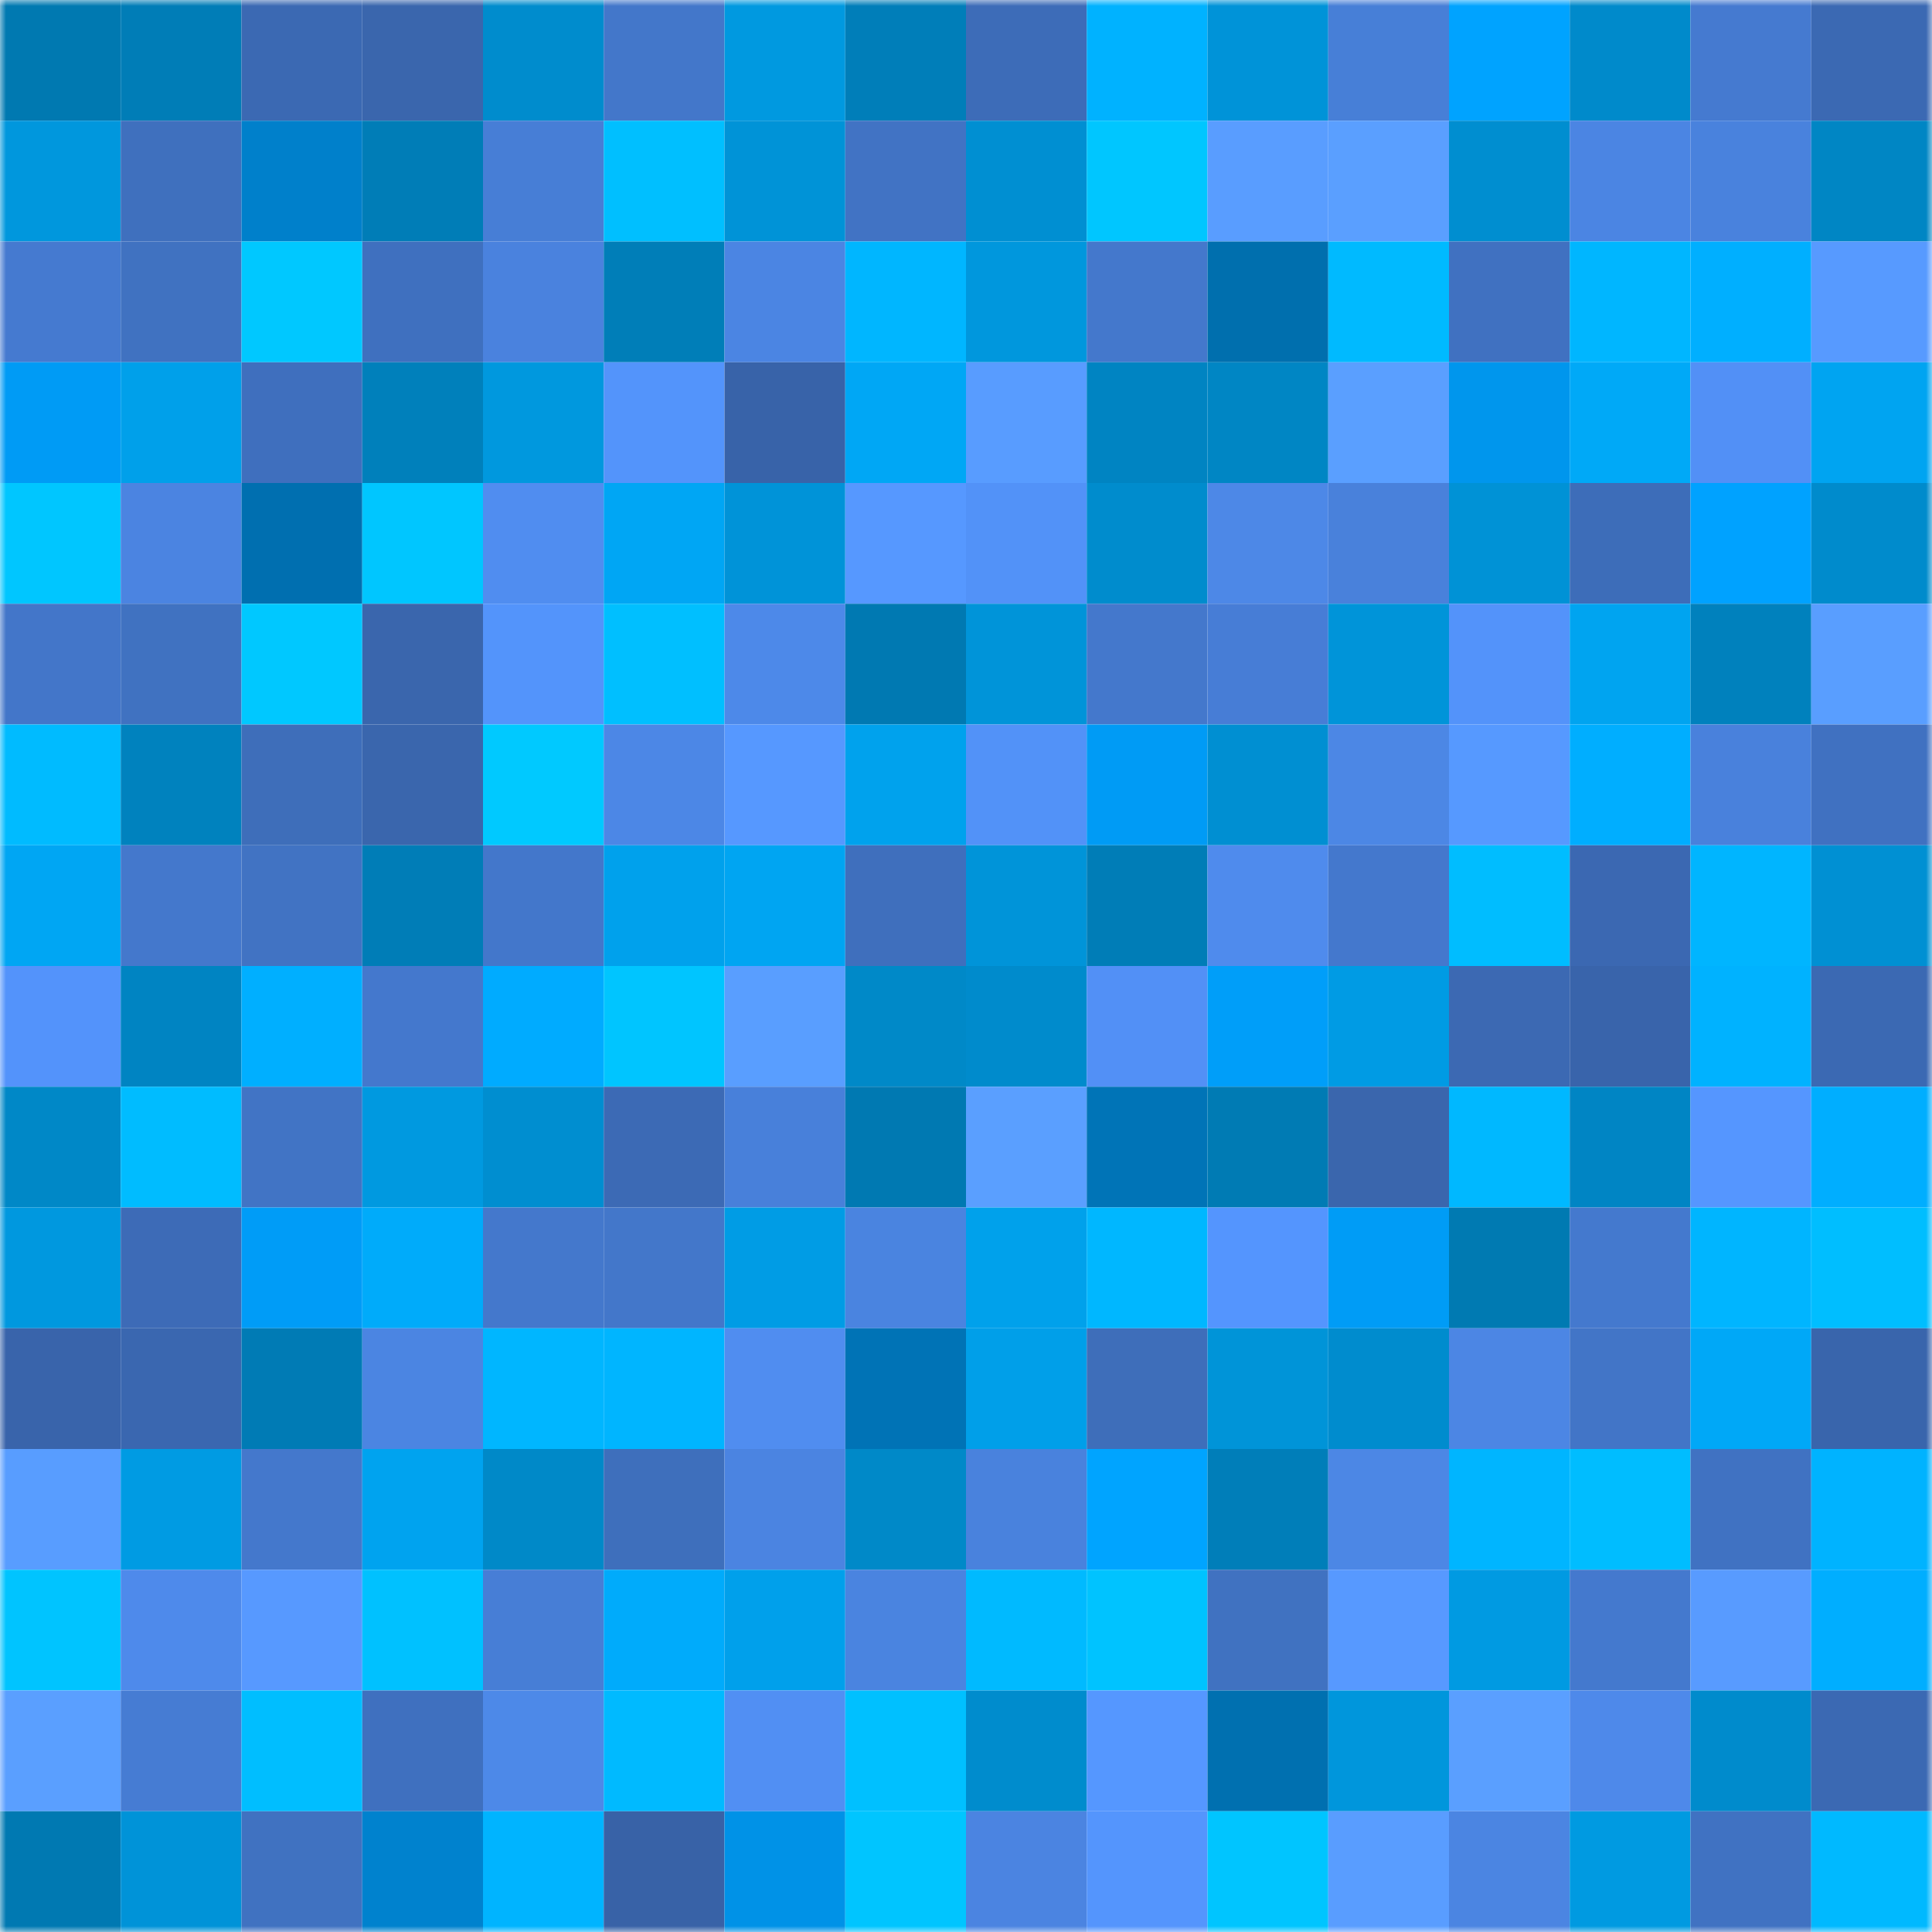 <svg viewBox="0 0 160 160" fill="none" role="img" xmlns="http://www.w3.org/2000/svg" width="240" height="240" name="ens%2Cseedor.eth"><mask id="874798049" mask-type="alpha" maskUnits="userSpaceOnUse" x="0" y="0" width="160" height="160"><rect width="160" height="160" fill="#FFFFFF"></rect></mask><g mask="url(#874798049)"><rect x="0" y="0" width="10" height="10" fill="#0079b1"></rect><rect x="10" y="0" width="10" height="10" fill="#007db7"></rect><rect x="20" y="0" width="10" height="10" fill="#3b69b3"></rect><rect x="30" y="0" width="10" height="10" fill="#3a66ad"></rect><rect x="40" y="0" width="10" height="10" fill="#008ccd"></rect><rect x="50" y="0" width="10" height="10" fill="#4377ca"></rect><rect x="60" y="0" width="10" height="10" fill="#0099e0"></rect><rect x="70" y="0" width="10" height="10" fill="#007eb9"></rect><rect x="80" y="0" width="10" height="10" fill="#3d6cb8"></rect><rect x="90" y="0" width="10" height="10" fill="#00b2ff"></rect><rect x="100" y="0" width="10" height="10" fill="#0093d8"></rect><rect x="110" y="0" width="10" height="10" fill="#477fd7"></rect><rect x="120" y="0" width="10" height="10" fill="#00a3ff"></rect><rect x="130" y="0" width="10" height="10" fill="#008acb"></rect><rect x="140" y="0" width="10" height="10" fill="#457ad0"></rect><rect x="150" y="0" width="10" height="10" fill="#3b69b3"></rect><rect x="0" y="10" width="10" height="10" fill="#0097dd"></rect><rect x="10" y="10" width="10" height="10" fill="#3f70be"></rect><rect x="20" y="10" width="10" height="10" fill="#0080cb"></rect><rect x="30" y="10" width="10" height="10" fill="#007db7"></rect><rect x="40" y="10" width="10" height="10" fill="#477ed6"></rect><rect x="50" y="10" width="10" height="10" fill="#00bfff"></rect><rect x="60" y="10" width="10" height="10" fill="#0093d7"></rect><rect x="70" y="10" width="10" height="10" fill="#4173c4"></rect><rect x="80" y="10" width="10" height="10" fill="#008fd2"></rect><rect x="90" y="10" width="10" height="10" fill="#00c6ff"></rect><rect x="100" y="10" width="10" height="10" fill="#599dff"></rect><rect x="110" y="10" width="10" height="10" fill="#5a9fff"></rect><rect x="120" y="10" width="10" height="10" fill="#008ed0"></rect><rect x="130" y="10" width="10" height="10" fill="#4b85e3"></rect><rect x="140" y="10" width="10" height="10" fill="#4982dd"></rect><rect x="150" y="10" width="10" height="10" fill="#0086c4"></rect><rect x="0" y="20" width="10" height="10" fill="#457ad0"></rect><rect x="10" y="20" width="10" height="10" fill="#4072c1"></rect><rect x="20" y="20" width="10" height="10" fill="#00c8ff"></rect><rect x="30" y="20" width="10" height="10" fill="#3f70bf"></rect><rect x="40" y="20" width="10" height="10" fill="#4a82de"></rect><rect x="50" y="20" width="10" height="10" fill="#007eb8"></rect><rect x="60" y="20" width="10" height="10" fill="#4b85e3"></rect><rect x="70" y="20" width="10" height="10" fill="#00b6ff"></rect><rect x="80" y="20" width="10" height="10" fill="#0097dd"></rect><rect x="90" y="20" width="10" height="10" fill="#4478cc"></rect><rect x="100" y="20" width="10" height="10" fill="#006fae"></rect><rect x="110" y="20" width="10" height="10" fill="#00baff"></rect><rect x="120" y="20" width="10" height="10" fill="#4071c1"></rect><rect x="130" y="20" width="10" height="10" fill="#00b6ff"></rect><rect x="140" y="20" width="10" height="10" fill="#00afff"></rect><rect x="150" y="20" width="10" height="10" fill="#579aff"></rect><rect x="0" y="30" width="10" height="10" fill="#009bf5"></rect><rect x="10" y="30" width="10" height="10" fill="#00a0ea"></rect><rect x="20" y="30" width="10" height="10" fill="#3f6fbe"></rect><rect x="30" y="30" width="10" height="10" fill="#0080bb"></rect><rect x="40" y="30" width="10" height="10" fill="#0098de"></rect><rect x="50" y="30" width="10" height="10" fill="#5394fb"></rect><rect x="60" y="30" width="10" height="10" fill="#3863a9"></rect><rect x="70" y="30" width="10" height="10" fill="#00a7f5"></rect><rect x="80" y="30" width="10" height="10" fill="#589cff"></rect><rect x="90" y="30" width="10" height="10" fill="#0084c2"></rect><rect x="100" y="30" width="10" height="10" fill="#0086c4"></rect><rect x="110" y="30" width="10" height="10" fill="#5a9fff"></rect><rect x="120" y="30" width="10" height="10" fill="#0096ed"></rect><rect x="130" y="30" width="10" height="10" fill="#00a9f7"></rect><rect x="140" y="30" width="10" height="10" fill="#5290f6"></rect><rect x="150" y="30" width="10" height="10" fill="#00a4f1"></rect><rect x="0" y="40" width="10" height="10" fill="#00c6ff"></rect><rect x="10" y="40" width="10" height="10" fill="#4b84e1"></rect><rect x="20" y="40" width="10" height="10" fill="#006fb0"></rect><rect x="30" y="40" width="10" height="10" fill="#00c6ff"></rect><rect x="40" y="40" width="10" height="10" fill="#508df0"></rect><rect x="50" y="40" width="10" height="10" fill="#00a6f4"></rect><rect x="60" y="40" width="10" height="10" fill="#0093d8"></rect><rect x="70" y="40" width="10" height="10" fill="#5698ff"></rect><rect x="80" y="40" width="10" height="10" fill="#5292f8"></rect><rect x="90" y="40" width="10" height="10" fill="#008ccd"></rect><rect x="100" y="40" width="10" height="10" fill="#4d88e7"></rect><rect x="110" y="40" width="10" height="10" fill="#4981db"></rect><rect x="120" y="40" width="10" height="10" fill="#0092d6"></rect><rect x="130" y="40" width="10" height="10" fill="#3d6db9"></rect><rect x="140" y="40" width="10" height="10" fill="#00a2ff"></rect><rect x="150" y="40" width="10" height="10" fill="#008bcc"></rect><rect x="0" y="50" width="10" height="10" fill="#4376c9"></rect><rect x="10" y="50" width="10" height="10" fill="#4072c1"></rect><rect x="20" y="50" width="10" height="10" fill="#00c8ff"></rect><rect x="30" y="50" width="10" height="10" fill="#3a66ad"></rect><rect x="40" y="50" width="10" height="10" fill="#5394fb"></rect><rect x="50" y="50" width="10" height="10" fill="#00bfff"></rect><rect x="60" y="50" width="10" height="10" fill="#4d89e9"></rect><rect x="70" y="50" width="10" height="10" fill="#0079b2"></rect><rect x="80" y="50" width="10" height="10" fill="#0094d9"></rect><rect x="90" y="50" width="10" height="10" fill="#4478cc"></rect><rect x="100" y="50" width="10" height="10" fill="#477dd6"></rect><rect x="110" y="50" width="10" height="10" fill="#0094d9"></rect><rect x="120" y="50" width="10" height="10" fill="#5393fa"></rect><rect x="130" y="50" width="10" height="10" fill="#00a4f0"></rect><rect x="140" y="50" width="10" height="10" fill="#0081bd"></rect><rect x="150" y="50" width="10" height="10" fill="#599eff"></rect><rect x="0" y="60" width="10" height="10" fill="#00bbff"></rect><rect x="10" y="60" width="10" height="10" fill="#0082be"></rect><rect x="20" y="60" width="10" height="10" fill="#3e6eba"></rect><rect x="30" y="60" width="10" height="10" fill="#3a66ad"></rect><rect x="40" y="60" width="10" height="10" fill="#00c9ff"></rect><rect x="50" y="60" width="10" height="10" fill="#4c87e6"></rect><rect x="60" y="60" width="10" height="10" fill="#5698ff"></rect><rect x="70" y="60" width="10" height="10" fill="#00a2ed"></rect><rect x="80" y="60" width="10" height="10" fill="#5292f8"></rect><rect x="90" y="60" width="10" height="10" fill="#009bf5"></rect><rect x="100" y="60" width="10" height="10" fill="#008fd2"></rect><rect x="110" y="60" width="10" height="10" fill="#4c87e5"></rect><rect x="120" y="60" width="10" height="10" fill="#5699ff"></rect><rect x="130" y="60" width="10" height="10" fill="#00aeff"></rect><rect x="140" y="60" width="10" height="10" fill="#4981dc"></rect><rect x="150" y="60" width="10" height="10" fill="#4071c1"></rect><rect x="0" y="70" width="10" height="10" fill="#00a6f3"></rect><rect x="10" y="70" width="10" height="10" fill="#4478cc"></rect><rect x="20" y="70" width="10" height="10" fill="#4173c3"></rect><rect x="30" y="70" width="10" height="10" fill="#007db7"></rect><rect x="40" y="70" width="10" height="10" fill="#4377cb"></rect><rect x="50" y="70" width="10" height="10" fill="#00a1ec"></rect><rect x="60" y="70" width="10" height="10" fill="#00a5f2"></rect><rect x="70" y="70" width="10" height="10" fill="#3f6fbd"></rect><rect x="80" y="70" width="10" height="10" fill="#0094d9"></rect><rect x="90" y="70" width="10" height="10" fill="#007db7"></rect><rect x="100" y="70" width="10" height="10" fill="#4f8bed"></rect><rect x="110" y="70" width="10" height="10" fill="#4478cd"></rect><rect x="120" y="70" width="10" height="10" fill="#00bdff"></rect><rect x="130" y="70" width="10" height="10" fill="#3b68b2"></rect><rect x="140" y="70" width="10" height="10" fill="#00b5ff"></rect><rect x="150" y="70" width="10" height="10" fill="#0090d3"></rect><rect x="0" y="80" width="10" height="10" fill="#5393fb"></rect><rect x="10" y="80" width="10" height="10" fill="#0084c2"></rect><rect x="20" y="80" width="10" height="10" fill="#00afff"></rect><rect x="30" y="80" width="10" height="10" fill="#4478cd"></rect><rect x="40" y="80" width="10" height="10" fill="#00abff"></rect><rect x="50" y="80" width="10" height="10" fill="#00c5ff"></rect><rect x="60" y="80" width="10" height="10" fill="#599eff"></rect><rect x="70" y="80" width="10" height="10" fill="#0089c8"></rect><rect x="80" y="80" width="10" height="10" fill="#008bcc"></rect><rect x="90" y="80" width="10" height="10" fill="#5290f6"></rect><rect x="100" y="80" width="10" height="10" fill="#009ef9"></rect><rect x="110" y="80" width="10" height="10" fill="#009be4"></rect><rect x="120" y="80" width="10" height="10" fill="#3c69b3"></rect><rect x="130" y="80" width="10" height="10" fill="#3964ab"></rect><rect x="140" y="80" width="10" height="10" fill="#00b2ff"></rect><rect x="150" y="80" width="10" height="10" fill="#3b69b3"></rect><rect x="0" y="90" width="10" height="10" fill="#0088c7"></rect><rect x="10" y="90" width="10" height="10" fill="#00bcff"></rect><rect x="20" y="90" width="10" height="10" fill="#4174c5"></rect><rect x="30" y="90" width="10" height="10" fill="#0099e0"></rect><rect x="40" y="90" width="10" height="10" fill="#008ed0"></rect><rect x="50" y="90" width="10" height="10" fill="#3c6ab5"></rect><rect x="60" y="90" width="10" height="10" fill="#4880da"></rect><rect x="70" y="90" width="10" height="10" fill="#0079b2"></rect><rect x="80" y="90" width="10" height="10" fill="#5a9fff"></rect><rect x="90" y="90" width="10" height="10" fill="#0074b7"></rect><rect x="100" y="90" width="10" height="10" fill="#007bb4"></rect><rect x="110" y="90" width="10" height="10" fill="#3a66ad"></rect><rect x="120" y="90" width="10" height="10" fill="#00b8ff"></rect><rect x="130" y="90" width="10" height="10" fill="#0085c4"></rect><rect x="140" y="90" width="10" height="10" fill="#5596ff"></rect><rect x="150" y="90" width="10" height="10" fill="#00aeff"></rect><rect x="0" y="100" width="10" height="10" fill="#0098df"></rect><rect x="10" y="100" width="10" height="10" fill="#3d6bb7"></rect><rect x="20" y="100" width="10" height="10" fill="#009cf7"></rect><rect x="30" y="100" width="10" height="10" fill="#00abfa"></rect><rect x="40" y="100" width="10" height="10" fill="#4478cc"></rect><rect x="50" y="100" width="10" height="10" fill="#4377ca"></rect><rect x="60" y="100" width="10" height="10" fill="#009ce5"></rect><rect x="70" y="100" width="10" height="10" fill="#4a84e0"></rect><rect x="80" y="100" width="10" height="10" fill="#00a1eb"></rect><rect x="90" y="100" width="10" height="10" fill="#00b7ff"></rect><rect x="100" y="100" width="10" height="10" fill="#5495fe"></rect><rect x="110" y="100" width="10" height="10" fill="#009cf6"></rect><rect x="120" y="100" width="10" height="10" fill="#007ab2"></rect><rect x="130" y="100" width="10" height="10" fill="#4479ce"></rect><rect x="140" y="100" width="10" height="10" fill="#00b5ff"></rect><rect x="150" y="100" width="10" height="10" fill="#00beff"></rect><rect x="0" y="110" width="10" height="10" fill="#3964ab"></rect><rect x="10" y="110" width="10" height="10" fill="#3a67b0"></rect><rect x="20" y="110" width="10" height="10" fill="#007bb5"></rect><rect x="30" y="110" width="10" height="10" fill="#4b85e2"></rect><rect x="40" y="110" width="10" height="10" fill="#00b6ff"></rect><rect x="50" y="110" width="10" height="10" fill="#00b5ff"></rect><rect x="60" y="110" width="10" height="10" fill="#508df0"></rect><rect x="70" y="110" width="10" height="10" fill="#0073b6"></rect><rect x="80" y="110" width="10" height="10" fill="#009fe9"></rect><rect x="90" y="110" width="10" height="10" fill="#3e6eba"></rect><rect x="100" y="110" width="10" height="10" fill="#0094d8"></rect><rect x="110" y="110" width="10" height="10" fill="#008cce"></rect><rect x="120" y="110" width="10" height="10" fill="#4c86e4"></rect><rect x="130" y="110" width="10" height="10" fill="#4275c7"></rect><rect x="140" y="110" width="10" height="10" fill="#00a8f7"></rect><rect x="150" y="110" width="10" height="10" fill="#3965ac"></rect><rect x="0" y="120" width="10" height="10" fill="#589dff"></rect><rect x="10" y="120" width="10" height="10" fill="#009be3"></rect><rect x="20" y="120" width="10" height="10" fill="#4478cc"></rect><rect x="30" y="120" width="10" height="10" fill="#00a3ef"></rect><rect x="40" y="120" width="10" height="10" fill="#0089c8"></rect><rect x="50" y="120" width="10" height="10" fill="#3e6fbc"></rect><rect x="60" y="120" width="10" height="10" fill="#4b84e1"></rect><rect x="70" y="120" width="10" height="10" fill="#0089c8"></rect><rect x="80" y="120" width="10" height="10" fill="#4982dd"></rect><rect x="90" y="120" width="10" height="10" fill="#00a4ff"></rect><rect x="100" y="120" width="10" height="10" fill="#007eb9"></rect><rect x="110" y="120" width="10" height="10" fill="#4c87e5"></rect><rect x="120" y="120" width="10" height="10" fill="#00b5ff"></rect><rect x="130" y="120" width="10" height="10" fill="#00bdff"></rect><rect x="140" y="120" width="10" height="10" fill="#4072c2"></rect><rect x="150" y="120" width="10" height="10" fill="#00b3ff"></rect><rect x="0" y="130" width="10" height="10" fill="#00c4ff"></rect><rect x="10" y="130" width="10" height="10" fill="#4e8aeb"></rect><rect x="20" y="130" width="10" height="10" fill="#5799ff"></rect><rect x="30" y="130" width="10" height="10" fill="#00c1ff"></rect><rect x="40" y="130" width="10" height="10" fill="#477ed6"></rect><rect x="50" y="130" width="10" height="10" fill="#00abfb"></rect><rect x="60" y="130" width="10" height="10" fill="#00a0eb"></rect><rect x="70" y="130" width="10" height="10" fill="#4a84e0"></rect><rect x="80" y="130" width="10" height="10" fill="#00baff"></rect><rect x="90" y="130" width="10" height="10" fill="#00c3ff"></rect><rect x="100" y="130" width="10" height="10" fill="#4072c1"></rect><rect x="110" y="130" width="10" height="10" fill="#5799ff"></rect><rect x="120" y="130" width="10" height="10" fill="#009ae2"></rect><rect x="130" y="130" width="10" height="10" fill="#4479ce"></rect><rect x="140" y="130" width="10" height="10" fill="#589bff"></rect><rect x="150" y="130" width="10" height="10" fill="#00aeff"></rect><rect x="0" y="140" width="10" height="10" fill="#5a9fff"></rect><rect x="10" y="140" width="10" height="10" fill="#467cd3"></rect><rect x="20" y="140" width="10" height="10" fill="#00beff"></rect><rect x="30" y="140" width="10" height="10" fill="#3f70bf"></rect><rect x="40" y="140" width="10" height="10" fill="#4d89e8"></rect><rect x="50" y="140" width="10" height="10" fill="#00baff"></rect><rect x="60" y="140" width="10" height="10" fill="#518ff3"></rect><rect x="70" y="140" width="10" height="10" fill="#00c0ff"></rect><rect x="80" y="140" width="10" height="10" fill="#008ccd"></rect><rect x="90" y="140" width="10" height="10" fill="#5597ff"></rect><rect x="100" y="140" width="10" height="10" fill="#0070b0"></rect><rect x="110" y="140" width="10" height="10" fill="#0096dc"></rect><rect x="120" y="140" width="10" height="10" fill="#5a9fff"></rect><rect x="130" y="140" width="10" height="10" fill="#4e89ea"></rect><rect x="140" y="140" width="10" height="10" fill="#008bcc"></rect><rect x="150" y="140" width="10" height="10" fill="#3b69b3"></rect><rect x="0" y="150" width="10" height="10" fill="#0079b2"></rect><rect x="10" y="150" width="10" height="10" fill="#0093d8"></rect><rect x="20" y="150" width="10" height="10" fill="#4072c1"></rect><rect x="30" y="150" width="10" height="10" fill="#0082ce"></rect><rect x="40" y="150" width="10" height="10" fill="#00b4ff"></rect><rect x="50" y="150" width="10" height="10" fill="#3862a7"></rect><rect x="60" y="150" width="10" height="10" fill="#0092e7"></rect><rect x="70" y="150" width="10" height="10" fill="#00c5ff"></rect><rect x="80" y="150" width="10" height="10" fill="#4b84e1"></rect><rect x="90" y="150" width="10" height="10" fill="#5495fd"></rect><rect x="100" y="150" width="10" height="10" fill="#00c5ff"></rect><rect x="110" y="150" width="10" height="10" fill="#599dff"></rect><rect x="120" y="150" width="10" height="10" fill="#4b85e2"></rect><rect x="130" y="150" width="10" height="10" fill="#009ae1"></rect><rect x="140" y="150" width="10" height="10" fill="#4072c2"></rect><rect x="150" y="150" width="10" height="10" fill="#00b9ff"></rect></g></svg>